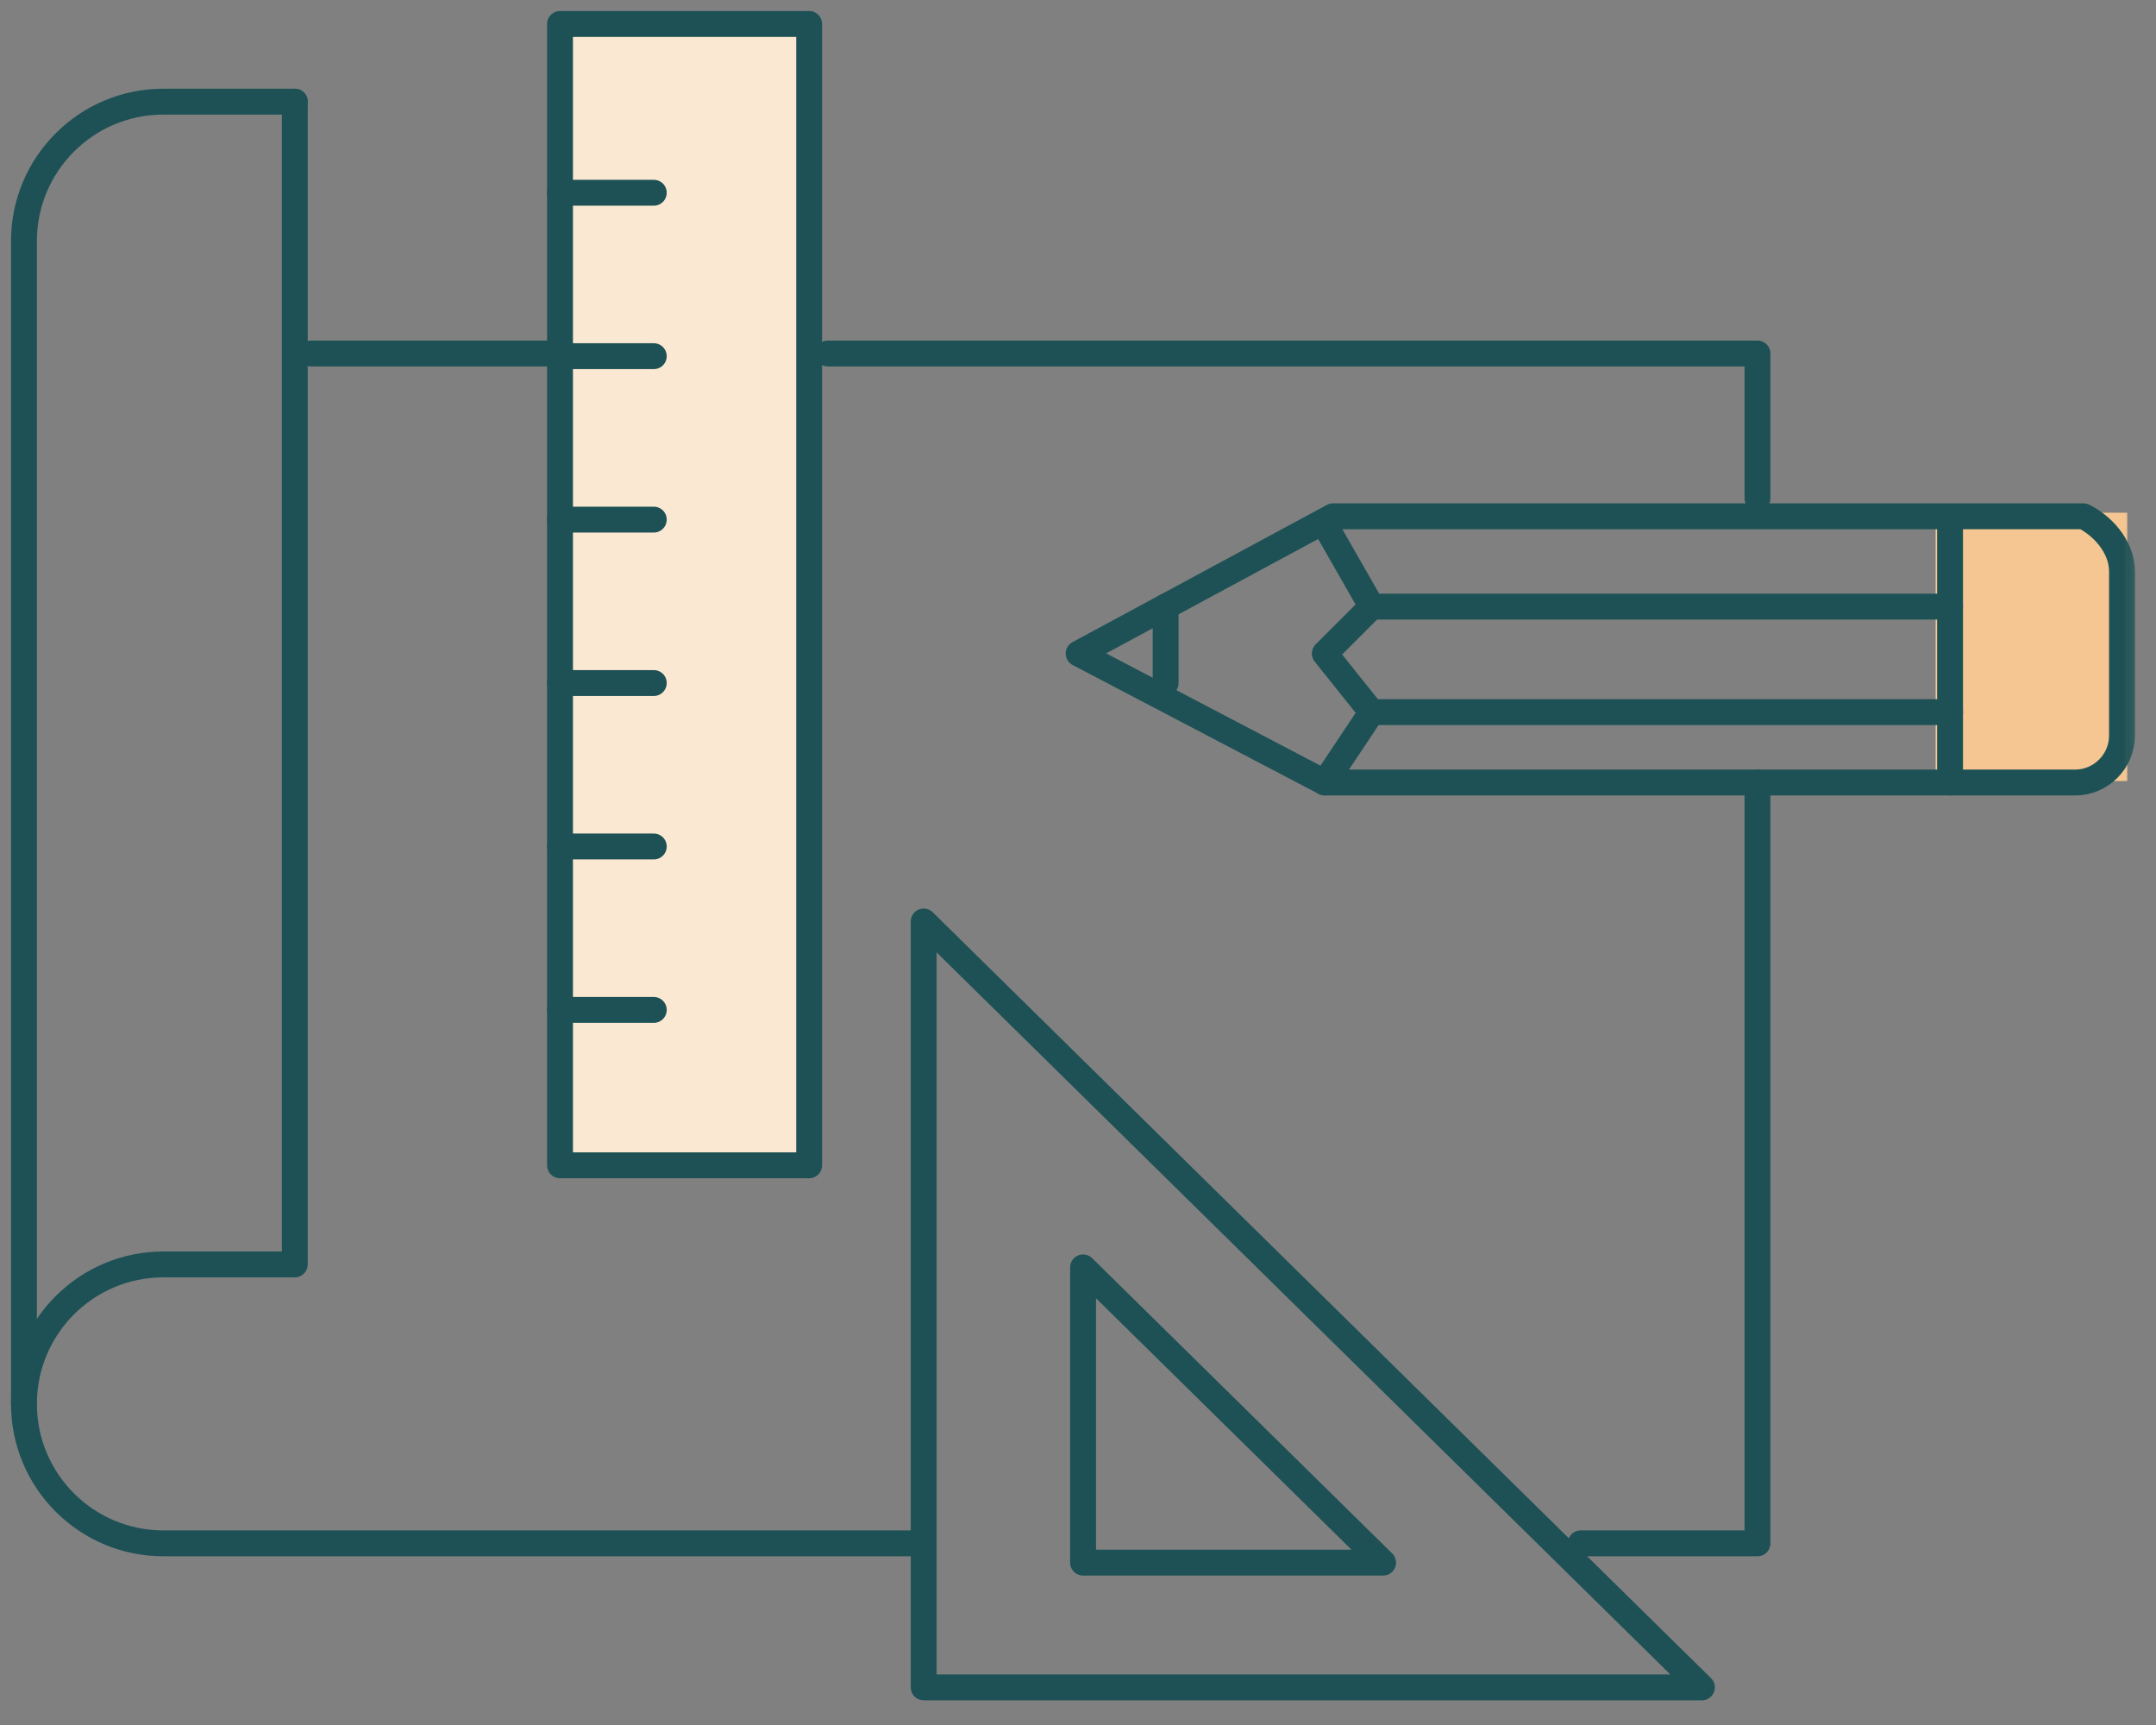 <svg xmlns="http://www.w3.org/2000/svg" xmlns:xlink="http://www.w3.org/1999/xlink" width="100px" height="80px" viewBox="0 0 100 80"><rect x="0" y="0" width="100" height="80" fill="#808080" stroke="none"/><title>AEE72D00-636B-44ED-BFC1-BF05FDEFA508</title><defs><polygon id="path-1" points="0 79.366 99.534 79.366 99.534 -0 0 -0"></polygon></defs><g id="Base-Pages" stroke="none" stroke-width="1" fill="none" fill-rule="evenodd"><g id="Service-overview" transform="translate(-544, -3324)"><g id="We-focus-on-Your-type-of-business" transform="translate(164, 2376)"><g id="Professional-Services" transform="translate(324, 907)"><g id="soico-professional-services" transform="translate(56, 41)"><path d="M42.749,71.576 L8.456,71.576 L7.579,71.576 C4.007,71.576 1.111,68.68 1.111,65.108 C1.111,61.536 4.007,58.64 7.579,58.64 L13.673,58.64 L13.673,4.714" id="Stroke-1" stroke="#1D5155" stroke-width="1.2" stroke-linecap="round" stroke-linejoin="round"></path><polyline id="Stroke-3" stroke="#1D5155" stroke-width="1.2" stroke-linecap="round" stroke-linejoin="round" points="81.515 36.29 81.515 71.576 73.315 71.576"></polyline><polyline id="Stroke-5" stroke="#1D5155" stroke-width="1.2" stroke-linecap="round" stroke-linejoin="round" points="38.4 16.394 81.516 16.394 81.516 23.103"></polyline><line x1="14.419" y1="16.394" x2="25.354" y2="16.394" id="Stroke-7" stroke="#1D5155" stroke-width="1.2" stroke-linecap="round" stroke-linejoin="round"></line><path d="M13.673,4.714 L7.579,4.714 C4.007,4.714 1.111,7.61 1.111,11.182 L1.111,65.107" id="Stroke-9" stroke="#1D5155" stroke-width="1.2" stroke-linecap="round" stroke-linejoin="round"></path><polygon id="Fill-11" fill="#FBE8D2" points="37.53 54.043 25.975 54.043 25.975 46.96 25.975 1.111 37.53 1.111"></polygon><line x1="30.324" y1="46.836" x2="25.974" y2="46.836" id="Stroke-13" stroke="#1D5155" stroke-width="1.2" stroke-linecap="round" stroke-linejoin="round"></line><line x1="30.324" y1="39.257" x2="25.974" y2="39.257" id="Stroke-15" stroke="#1D5155" stroke-width="1.2" stroke-linecap="round" stroke-linejoin="round"></line><line x1="30.324" y1="31.677" x2="25.974" y2="31.677" id="Stroke-17" stroke="#1D5155" stroke-width="1.2" stroke-linecap="round" stroke-linejoin="round"></line><line x1="30.324" y1="24.098" x2="25.974" y2="24.098" id="Stroke-19" stroke="#1D5155" stroke-width="1.2" stroke-linecap="round" stroke-linejoin="round"></line><line x1="30.324" y1="16.518" x2="25.974" y2="16.518" id="Stroke-21" stroke="#1D5155" stroke-width="1.2" stroke-linecap="round" stroke-linejoin="round"></line><line x1="30.324" y1="8.939" x2="25.974" y2="8.939" id="Stroke-23" stroke="#1D5155" stroke-width="1.2" stroke-linecap="round" stroke-linejoin="round"></line><polygon id="Stroke-25" stroke="#1D5155" stroke-width="1.2" stroke-linecap="round" stroke-linejoin="round" points="42.842 42.736 42.842 78.255 78.938 78.255"></polygon><polygon id="Stroke-27" stroke="#1D5155" stroke-width="1.2" stroke-linecap="round" stroke-linejoin="round" points="50.235 58.777 50.235 72.47 64.151 72.47"></polygon><mask id="mask-2" fill="white"><use xlink:href="#path-1"></use></mask><g id="Clip-30"></g><polygon id="Fill-29" fill="#F6C692" mask="url(#mask-2)" points="89.778 36.222 98.667 36.222 98.667 23.778 89.778 23.778"></polygon><path d="M61.831,23.943 L96.632,23.943 C97.444,24.328 98.423,25.307 98.423,26.502 L98.423,34.116 C98.423,35.312 97.444,36.291 96.248,36.291 L61.446,36.291 L50.028,30.309 L61.831,23.943 Z" id="Stroke-31" stroke="#1D5155" stroke-width="1.2" stroke-linecap="round" stroke-linejoin="round" mask="url(#mask-2)"></path><polyline id="Stroke-32" stroke="#1D5155" stroke-width="1.2" stroke-linecap="round" stroke-linejoin="round" mask="url(#mask-2)" points="61.447 24.328 63.622 28.134 61.447 30.309 63.622 33.028 61.447 36.29"></polyline><line x1="90.448" y1="36.29" x2="90.448" y2="24.328" id="Stroke-33" stroke="#1D5155" stroke-width="1.2" stroke-linecap="round" stroke-linejoin="round" mask="url(#mask-2)"></line><line x1="63.622" y1="33.028" x2="90.448" y2="33.028" id="Stroke-34" stroke="#1D5155" stroke-width="1.2" stroke-linecap="round" stroke-linejoin="round" mask="url(#mask-2)"></line><line x1="63.622" y1="28.134" x2="90.448" y2="28.134" id="Stroke-35" stroke="#1D5155" stroke-width="1.2" stroke-linecap="round" stroke-linejoin="round" mask="url(#mask-2)"></line><line x1="54.065" y1="31.677" x2="54.065" y2="28.134" id="Stroke-36" stroke="#1D5155" stroke-width="1.2" stroke-linecap="round" stroke-linejoin="round" mask="url(#mask-2)"></line><polygon id="Stroke-37" stroke="#1D5155" stroke-width="1.2" stroke-linecap="round" stroke-linejoin="round" mask="url(#mask-2)" points="37.53 54.043 25.975 54.043 25.975 46.96 25.975 1.111 37.53 1.111"></polygon></g></g></g></g></g></svg>